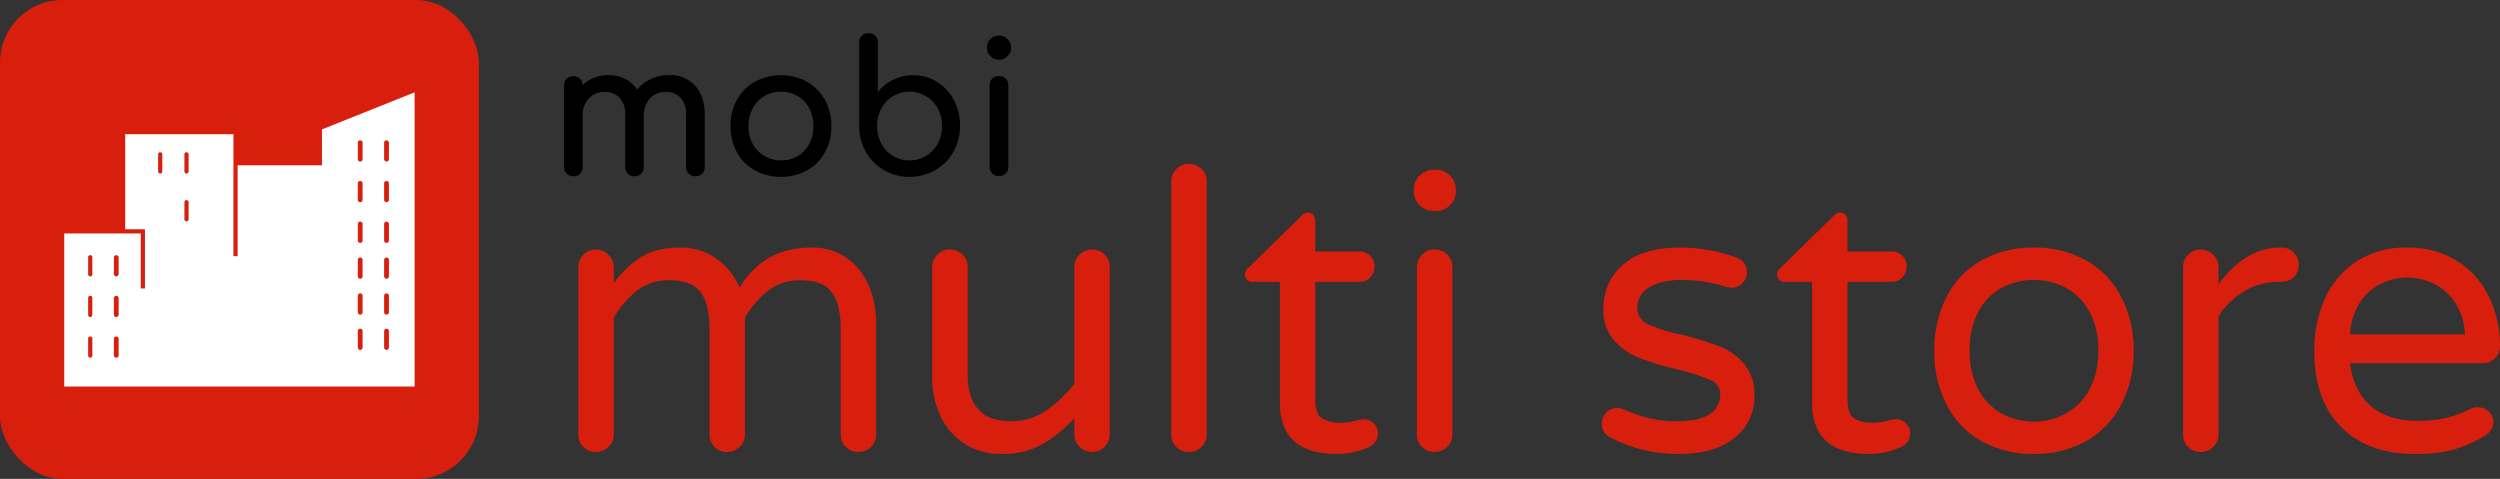 <svg xmlns="http://www.w3.org/2000/svg" width="642.147" height="122.998" viewBox="0 0 642.147 122.998"><rect x="0" y="0" width="642.147" height="122.998" fill="#333333" stroke="none"/><defs><style>.a{fill:#d81e0d;}.b{fill:#fff;fill-rule:evenodd;}</style></defs><g transform="translate(-47.579 -61.212)"><path class="a" d="M12.4.5A4.349,4.349,0,0,1,9.2-.8,4.349,4.349,0,0,1,7.9-4V-46.9a4.517,4.517,0,0,1,1.3-3.25,4.268,4.268,0,0,1,3.2-1.35,4.43,4.43,0,0,1,3.25,1.35A4.43,4.43,0,0,1,17-46.9v4.1a24.912,24.912,0,0,1,6.75-6.6Q27.7-52,34-52a15.544,15.544,0,0,1,9.6,3,16.734,16.734,0,0,1,5.7,7.3Q55.5-52,67.7-52a15.191,15.191,0,0,1,9.35,2.8A16.7,16.7,0,0,1,82.6-42a24.068,24.068,0,0,1,1.8,9.2V-4A4.268,4.268,0,0,1,83.05-.8,4.517,4.517,0,0,1,79.8.5,4.349,4.349,0,0,1,76.6-.8,4.349,4.349,0,0,1,75.3-4V-31q0-6.5-2.3-9.55T65.1-43.6a13.2,13.2,0,0,0-8.45,2.65A25.638,25.638,0,0,0,50.7-34V-4A4.268,4.268,0,0,1,49.35-.8,4.517,4.517,0,0,1,46.1.5,4.349,4.349,0,0,1,42.9-.8,4.349,4.349,0,0,1,41.6-4V-31q0-6.5-2.3-9.55T31.4-43.6a13.2,13.2,0,0,0-8.45,2.65A25.638,25.638,0,0,0,17-34V-4A4.268,4.268,0,0,1,15.65-.8,4.517,4.517,0,0,1,12.4.5ZM116.7,1a17.291,17.291,0,0,1-9.55-2.6,16.9,16.9,0,0,1-6.2-7.1,22.666,22.666,0,0,1-2.15-9.9V-47a4.268,4.268,0,0,1,1.35-3.2,4.517,4.517,0,0,1,3.25-1.3,4.349,4.349,0,0,1,3.2,1.3,4.349,4.349,0,0,1,1.3,3.2v27.4q0,12.2,11,12.2a15.914,15.914,0,0,0,8.95-2.6,32.4,32.4,0,0,0,7.45-7V-47a4.268,4.268,0,0,1,1.35-3.2,4.517,4.517,0,0,1,3.25-1.3,4.349,4.349,0,0,1,3.2,1.3,4.349,4.349,0,0,1,1.3,3.2V-4.1a4.517,4.517,0,0,1-1.3,3.25A4.268,4.268,0,0,1,139.9.5a4.43,4.43,0,0,1-3.25-1.35A4.43,4.43,0,0,1,135.3-4.1V-8.2a33.241,33.241,0,0,1-8.2,6.7A20.706,20.706,0,0,1,116.7,1Zm48-.5a4.349,4.349,0,0,1-3.2-1.3A4.349,4.349,0,0,1,160.2-4V-68.9a4.517,4.517,0,0,1,1.3-3.25,4.268,4.268,0,0,1,3.2-1.35,4.471,4.471,0,0,1,3.3,1.3,4.471,4.471,0,0,1,1.3,3.3V-4a4.268,4.268,0,0,1-1.35,3.2A4.517,4.517,0,0,1,164.7.5Zm38,.5q-14.6,0-14.6-13.2v-31H181a1.835,1.835,0,0,1-1.35-.55,1.835,1.835,0,0,1-.55-1.35,2.091,2.091,0,0,1,.9-1.7l13.6-13.3a2.525,2.525,0,0,1,1.7-.9,1.76,1.76,0,0,1,1.35.6,2.007,2.007,0,0,1,.55,1.4v8h11.3a3.793,3.793,0,0,1,2.8,1.1,3.793,3.793,0,0,1,1.1,2.8,3.839,3.839,0,0,1-1.1,2.75,3.707,3.707,0,0,1-2.8,1.15H197.2V-13q0,3.9,1.85,4.95A9.319,9.319,0,0,0,203.7-7a13.858,13.858,0,0,0,4-.6q.4-.1.85-.2a5.449,5.449,0,0,1,1.15-.1,3.524,3.524,0,0,1,2.5,1.05,3.394,3.394,0,0,1,1.1,2.55A3.783,3.783,0,0,1,211-.8,19.569,19.569,0,0,1,202.7,1Zm24.9-62.4a4.91,4.91,0,0,1-3.6-1.5,4.91,4.91,0,0,1-1.5-3.6v-.4a4.91,4.91,0,0,1,1.5-3.6,4.91,4.91,0,0,1,3.6-1.5h.6a4.91,4.91,0,0,1,3.6,1.5,4.91,4.91,0,0,1,1.5,3.6v.4a4.91,4.91,0,0,1-1.5,3.6,4.91,4.91,0,0,1-3.6,1.5ZM227.8.5a4.349,4.349,0,0,1-3.2-1.3A4.349,4.349,0,0,1,223.3-4V-46.9a4.517,4.517,0,0,1,1.3-3.25,4.268,4.268,0,0,1,3.2-1.35,4.471,4.471,0,0,1,3.3,1.3,4.471,4.471,0,0,1,1.3,3.3V-4a4.268,4.268,0,0,1-1.35,3.2A4.517,4.517,0,0,1,227.8.5Zm62.9.5a37.2,37.2,0,0,1-18.2-4.5,3.823,3.823,0,0,1-1.7-3.3,4.013,4.013,0,0,1,1.1-2.8,3.631,3.631,0,0,1,2.8-1.2,4.4,4.4,0,0,1,1.8.4,40.421,40.421,0,0,0,6.4,2.2,29.742,29.742,0,0,0,7.2.8q11.1,0,11.1-7.1a3.786,3.786,0,0,0-2.55-3.5,52.216,52.216,0,0,0-8.35-2.7,75.449,75.449,0,0,1-9.75-2.9,17.144,17.144,0,0,1-6.6-4.55,11.564,11.564,0,0,1-2.75-8.05,14.415,14.415,0,0,1,5.05-11.4Q281.3-52,290.7-52a41.688,41.688,0,0,1,14.5,2.5,3.749,3.749,0,0,1,2.15,1.5,4.023,4.023,0,0,1,.75,2.3,3.92,3.92,0,0,1-1.15,2.8,3.789,3.789,0,0,1-2.85,1.2,5.62,5.62,0,0,1-1.3-.2,38.33,38.33,0,0,0-11.4-1.8q-5.4,0-8.45,1.95a5.818,5.818,0,0,0-3.05,5.05,4.624,4.624,0,0,0,2.8,4.4,39.978,39.978,0,0,0,8.7,2.7,83.415,83.415,0,0,1,9.6,2.95,15.868,15.868,0,0,1,6.35,4.55A12.342,12.342,0,0,1,310-13.8a13.208,13.208,0,0,1-5.05,10.6Q299.9,1,290.7,1Zm48.7,0q-14.6,0-14.6-13.2v-31h-7.1a1.835,1.835,0,0,1-1.35-.55,1.835,1.835,0,0,1-.55-1.35,2.091,2.091,0,0,1,.9-1.7l13.6-13.3A2.525,2.525,0,0,1,332-61a1.761,1.761,0,0,1,1.35.6,2.007,2.007,0,0,1,.55,1.4v8h11.3a3.793,3.793,0,0,1,2.8,1.1,3.793,3.793,0,0,1,1.1,2.8,3.839,3.839,0,0,1-1.1,2.75,3.707,3.707,0,0,1-2.8,1.15H333.9V-13q0,3.9,1.85,4.95A9.319,9.319,0,0,0,340.4-7a13.858,13.858,0,0,0,4-.6q.4-.1.85-.2a5.449,5.449,0,0,1,1.15-.1,3.524,3.524,0,0,1,2.5,1.05A3.394,3.394,0,0,1,350-4.3a3.782,3.782,0,0,1-2.3,3.5A19.57,19.57,0,0,1,339.4,1Zm42.4,0a26.828,26.828,0,0,1-13.5-3.3,22.427,22.427,0,0,1-8.95-9.35A29.554,29.554,0,0,1,356.2-25.5a29.554,29.554,0,0,1,3.15-13.85,22.427,22.427,0,0,1,8.95-9.35A26.828,26.828,0,0,1,381.8-52a26.623,26.623,0,0,1,13.4,3.3,22.748,22.748,0,0,1,9,9.35,29.174,29.174,0,0,1,3.2,13.85,29.174,29.174,0,0,1-3.2,13.85,22.748,22.748,0,0,1-9,9.35A26.623,26.623,0,0,1,381.8,1Zm0-8.3a17.149,17.149,0,0,0,7.85-1.9,15.272,15.272,0,0,0,6.2-6,20.014,20.014,0,0,0,2.45-10.4,19.8,19.8,0,0,0-2.45-10.3,14.928,14.928,0,0,0-6.2-5.95,17.525,17.525,0,0,0-7.85-1.85,17.735,17.735,0,0,0-7.95,1.85,14.628,14.628,0,0,0-6.15,5.95,20.129,20.129,0,0,0-2.4,10.3,20.349,20.349,0,0,0,2.4,10.4,14.961,14.961,0,0,0,6.15,6A17.353,17.353,0,0,0,381.8-7.3ZM424.6.5a4.349,4.349,0,0,1-3.2-1.3A4.349,4.349,0,0,1,420.1-4V-46.9a4.517,4.517,0,0,1,1.3-3.25,4.268,4.268,0,0,1,3.2-1.35,4.43,4.43,0,0,1,3.25,1.35,4.43,4.43,0,0,1,1.35,3.25v4.3q7-9.4,15.7-9.4h.5a4.186,4.186,0,0,1,3.15,1.3,4.44,4.44,0,0,1,1.25,3.2,4.027,4.027,0,0,1-1.3,3.1,4.676,4.676,0,0,1-3.3,1.2h-.5a17.056,17.056,0,0,0-8.8,2.35,20.266,20.266,0,0,0-6.7,6.45V-4a4.268,4.268,0,0,1-1.35,3.2A4.517,4.517,0,0,1,424.6.5Zm55.1.5q-12.2,0-19.05-6.95T453.8-25.5a32.593,32.593,0,0,1,2.6-13.1,22.267,22.267,0,0,1,8-9.7A22.975,22.975,0,0,1,477.7-52a23.262,23.262,0,0,1,12.8,3.45,22.311,22.311,0,0,1,8.2,9.2,28.279,28.279,0,0,1,2.8,12.55,4.44,4.44,0,0,1-1.25,3.2,4.431,4.431,0,0,1-3.35,1.3H463q.8,7,5.2,10.9t12.3,3.9a30.059,30.059,0,0,0,7.35-.8A30.525,30.525,0,0,0,494-10.6a3.969,3.969,0,0,1,1.8-.4,4.013,4.013,0,0,1,2.8,1.1,3.631,3.631,0,0,1,1.2,2.8q0,2.2-2.6,3.7a36.2,36.2,0,0,1-7.7,3.3A36.1,36.1,0,0,1,479.7,1Zm12.8-30.7a16.022,16.022,0,0,0-2.55-8.2,13.766,13.766,0,0,0-5.55-4.85,15.615,15.615,0,0,0-6.7-1.55,15.615,15.615,0,0,0-6.7,1.55,13.428,13.428,0,0,0-5.5,4.85,16.323,16.323,0,0,0-2.5,8.2Z" transform="translate(188.227 176.809)"/><path d="M31.255-25.944a8.636,8.636,0,0,1,6.6,2.679q2.514,2.679,2.514,7.473V-2.35a2.37,2.37,0,0,1-.658,1.716,2.307,2.307,0,0,1-1.739.682,2.326,2.326,0,0,1-1.715-.682,2.326,2.326,0,0,1-.681-1.716V-15.792a6.011,6.011,0,0,0-1.434-4.348,5.086,5.086,0,0,0-3.83-1.48A5.247,5.247,0,0,0,26.3-19.928,6.1,6.1,0,0,0,24.722-15.6V-2.35a2.37,2.37,0,0,1-.658,1.716,2.307,2.307,0,0,1-1.739.682A2.326,2.326,0,0,1,20.61-.635a2.326,2.326,0,0,1-.681-1.716V-15.792a6.011,6.011,0,0,0-1.434-4.348,5.086,5.086,0,0,0-3.831-1.48A5.3,5.3,0,0,0,10.6-19.928,6.1,6.1,0,0,0,9.024-15.6V-2.35A2.37,2.37,0,0,1,8.366-.635,2.307,2.307,0,0,1,6.627.047,2.326,2.326,0,0,1,4.911-.635,2.326,2.326,0,0,1,4.23-2.35V-23.265A2.307,2.307,0,0,1,4.911-25a2.37,2.37,0,0,1,1.716-.658,2.337,2.337,0,0,1,1.692.634,2.371,2.371,0,0,1,.7,1.669,8.624,8.624,0,0,1,2.914-1.9,9.721,9.721,0,0,1,3.666-.682,9.388,9.388,0,0,1,4.3.964,8.248,8.248,0,0,1,3.125,2.75,9.8,9.8,0,0,1,3.525-2.726A10.979,10.979,0,0,1,31.255-25.944ZM59.972.188A13.451,13.451,0,0,1,53.251-1.48a11.791,11.791,0,0,1-4.606-4.63A13.6,13.6,0,0,1,47-12.831,13.7,13.7,0,0,1,48.645-19.6a11.791,11.791,0,0,1,4.606-4.629A13.451,13.451,0,0,1,59.972-25.9a13.226,13.226,0,0,1,6.65,1.668A12,12,0,0,1,71.229-19.6,13.547,13.547,0,0,1,72.9-12.831,13.6,13.6,0,0,1,71.252-6.11a11.835,11.835,0,0,1-4.583,4.63A13.32,13.32,0,0,1,59.972.188Zm0-4.23a8.274,8.274,0,0,0,4.3-1.128A7.8,7.8,0,0,0,67.233-8.3a9.544,9.544,0,0,0,1.058-4.535,9.684,9.684,0,0,0-1.058-4.559,7.76,7.76,0,0,0-2.961-3.149,8.274,8.274,0,0,0-4.3-1.128,8.274,8.274,0,0,0-4.3,1.128,7.921,7.921,0,0,0-2.985,3.149,9.512,9.512,0,0,0-1.081,4.559A9.375,9.375,0,0,0,52.687-8.3,7.961,7.961,0,0,0,55.672-5.17,8.274,8.274,0,0,0,59.972-4.042ZM93.906-25.9a11.47,11.47,0,0,1,6.133,1.692,11.872,11.872,0,0,1,4.324,4.677,14.031,14.031,0,0,1,1.575,6.651,13.247,13.247,0,0,1-1.692,6.651,12.361,12.361,0,0,1-4.677,4.7,13.014,13.014,0,0,1-6.6,1.716A12.76,12.76,0,0,1,86.41-1.528a12.638,12.638,0,0,1-4.653-4.7,13.1,13.1,0,0,1-1.715-6.651V-34.31a2.307,2.307,0,0,1,.681-1.739,2.37,2.37,0,0,1,1.715-.658,2.351,2.351,0,0,1,1.739.658,2.351,2.351,0,0,1,.658,1.739v12.69a11.514,11.514,0,0,1,3.995-3.149A11.577,11.577,0,0,1,93.906-25.9Zm-.94,21.855a8.057,8.057,0,0,0,4.254-1.152,8.258,8.258,0,0,0,3.008-3.172,9.252,9.252,0,0,0,1.1-4.512,9.118,9.118,0,0,0-1.1-4.488,8.3,8.3,0,0,0-3.008-3.149,8.057,8.057,0,0,0-4.254-1.152,8.057,8.057,0,0,0-4.254,1.152,8.13,8.13,0,0,0-2.984,3.149,9.277,9.277,0,0,0-1.081,4.488,9.413,9.413,0,0,0,1.081,4.512,8.088,8.088,0,0,0,2.984,3.172A8.057,8.057,0,0,0,92.966-4.042ZM115.949,0a2.326,2.326,0,0,1-1.715-.682,2.326,2.326,0,0,1-.682-1.716V-23.312a2.307,2.307,0,0,1,.682-1.739,2.37,2.37,0,0,1,1.715-.658,2.351,2.351,0,0,1,1.739.658,2.351,2.351,0,0,1,.658,1.739V-2.4a2.37,2.37,0,0,1-.658,1.716A2.307,2.307,0,0,1,115.949,0Zm0-29.892a2.984,2.984,0,0,1-2.186-.917,2.984,2.984,0,0,1-.916-2.185,2.984,2.984,0,0,1,.916-2.186,2.984,2.984,0,0,1,2.186-.917,2.984,2.984,0,0,1,2.186.917,2.984,2.984,0,0,1,.916,2.186,2.984,2.984,0,0,1-.916,2.185A2.984,2.984,0,0,1,115.949-29.892Z" transform="translate(188.226 106.444)"/></g><g transform="translate(-47.579 -61.212)"><rect class="a" width="122.998" height="122.998" rx="16.05" transform="translate(47.579 61.212)"/><path class="b" d="M83.737,121.175V135.3h1.075V120.1H79.744V95.68h27.8v31.331h1.075V103.667h21.656V94.452l23.805-9.523v75.564h-90V121.175Zm56.979,25.034v4.3a.615.615,0,0,1-1.228,0v-4.3A.615.615,0,0,1,140.716,146.209Zm6.758,0v4.3a.616.616,0,0,1-1.229,0v-4.3A.616.616,0,0,1,147.474,146.209Zm-6.758-9.061v4.3a.615.615,0,0,1-1.228,0v-4.3A.615.615,0,0,1,140.716,137.148Zm6.758,0v4.3a.616.616,0,0,1-1.229,0v-4.3A.616.616,0,0,1,147.474,137.148Zm-6.758-9.215v4.3a.615.615,0,0,1-1.228,0v-4.3A.615.615,0,0,1,140.716,127.933Zm6.758,0v4.3a.616.616,0,0,1-1.229,0v-4.3A.616.616,0,0,1,147.474,127.933Zm-6.758-9.215v4.3a.615.615,0,0,1-1.228,0v-4.3A.615.615,0,0,1,140.716,118.718Zm6.758,0v4.3a.616.616,0,0,1-1.229,0v-4.3A.616.616,0,0,1,147.474,118.718Zm-6.758-10.444v4.3a.615.615,0,0,1-1.228,0v-4.3A.615.615,0,0,1,140.716,108.274Zm6.758,0v4.3a.616.616,0,0,1-1.229,0v-4.3A.616.616,0,0,1,147.474,108.274ZM140.716,97.83v4.3a.615.615,0,0,1-1.228,0v-4.3A.615.615,0,0,1,140.716,97.83Zm6.758,0v4.3a.616.616,0,0,1-1.229,0v-4.3A.616.616,0,0,1,147.474,97.83Zm-51.45,15.359v4.3a.539.539,0,1,1-1.075,0v-4.3A.539.539,0,1,1,96.024,113.189ZM89.266,100.9v4.3a.539.539,0,1,1-1.075,0v-4.3A.539.539,0,1,1,89.266,100.9Zm6.758,0v4.3a.539.539,0,1,1-1.075,0v-4.3A.539.539,0,1,1,96.024,100.9ZM71.3,148.206v4.3a.539.539,0,1,1-1.075,0v-4.3A.539.539,0,1,1,71.3,148.206Zm6.757,0v4.3a.615.615,0,0,1-1.228,0v-4.3A.615.615,0,0,1,78.054,148.206ZM71.3,137.762v4.3a.539.539,0,1,1-1.075,0v-4.3A.539.539,0,1,1,71.3,137.762Zm6.757,0v4.3a.615.615,0,0,1-1.228,0v-4.3A.615.615,0,0,1,78.054,137.762ZM71.3,127.318v4.3a.539.539,0,1,1-1.075,0v-4.3A.539.539,0,1,1,71.3,127.318Zm6.757,0v4.3a.615.615,0,0,1-1.228,0v-4.3A.615.615,0,0,1,78.054,127.318Z"/></g></svg>
